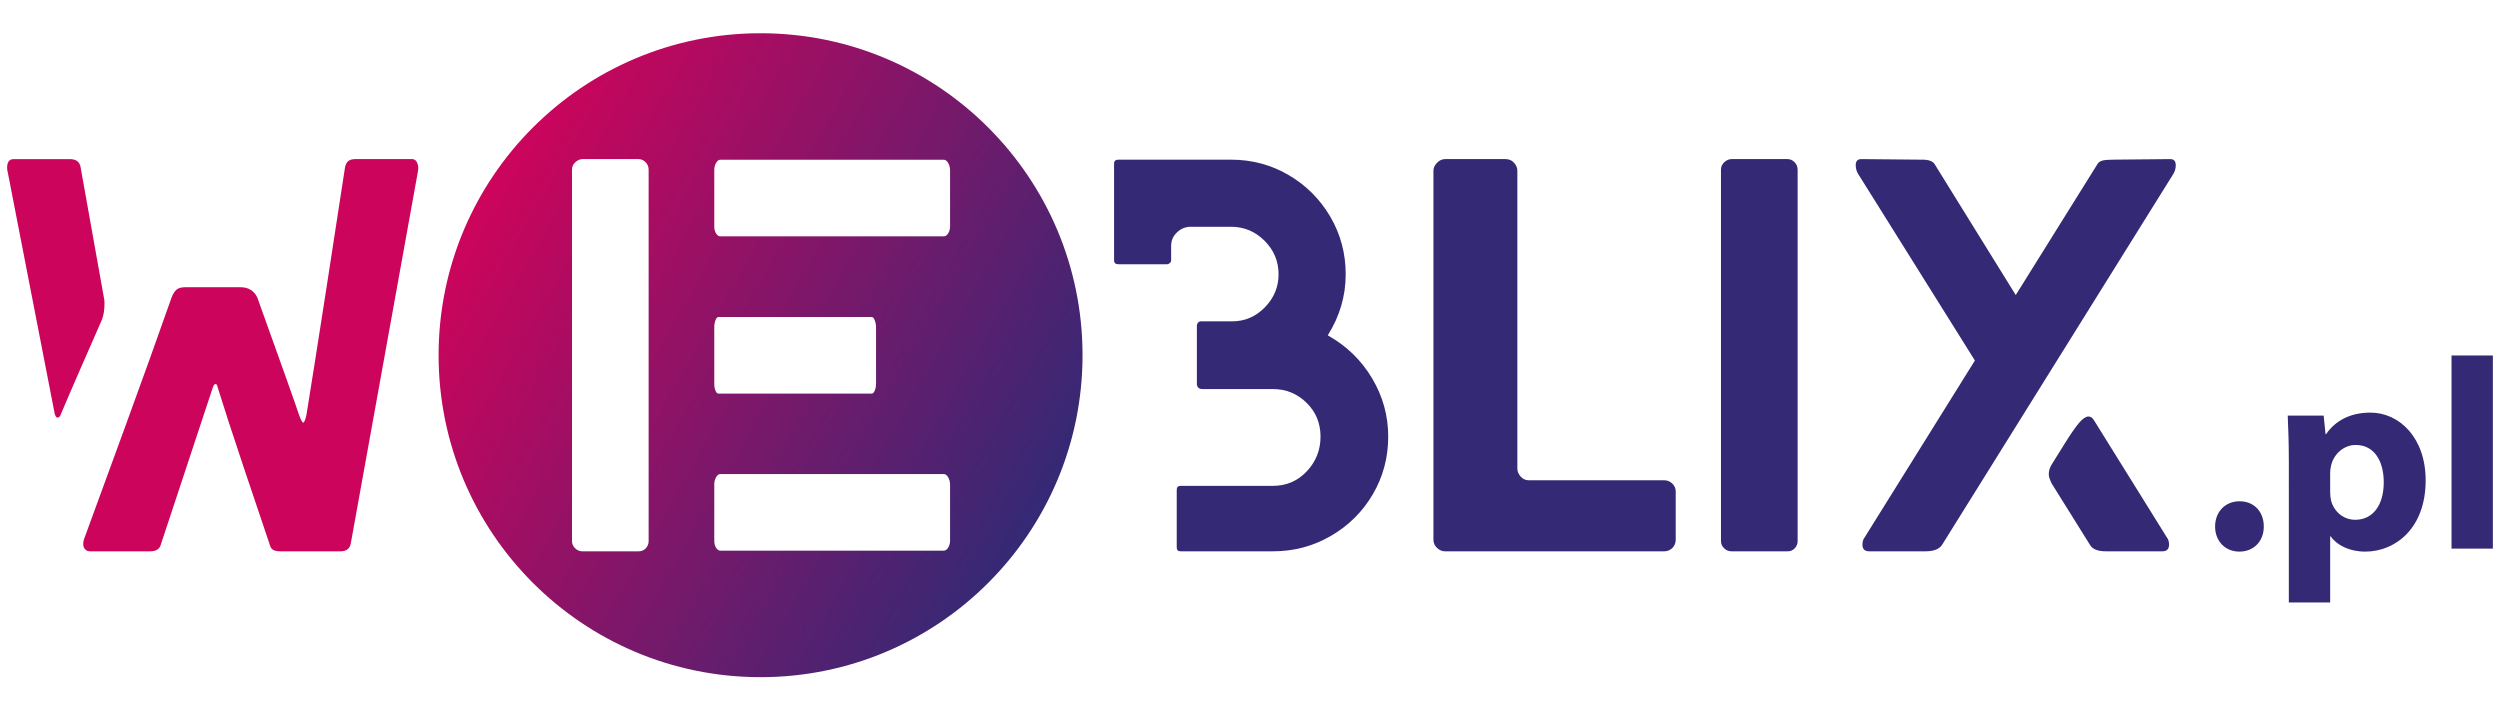<svg xmlns="http://www.w3.org/2000/svg" xmlns:xlink="http://www.w3.org/1999/xlink" id="Layer_1" x="0px" y="0px" width="349.25px" height="98px" viewBox="0 0 349.25 98" xml:space="preserve"> <g> <g> <g> <path fill="#CC045C" d="M8.031,58.336c-0.155,0-0.285-0.181-0.391-0.546L1.075,24.024c-0.053-0.156-0.079-0.364-0.079-0.625 c0-0.783,0.313-1.172,0.938-1.172h7.817c0.835,0,1.329,0.338,1.486,1.017L14.52,41.61c0.05,0.156,0.078,0.418,0.078,0.783 c0,0.937-0.13,1.719-0.39,2.344c-0.576,1.303-1.5,3.414-2.776,6.331c-1.277,2.919-2.254,5.188-2.931,6.802 C8.395,58.182,8.24,58.336,8.031,58.336z M11.9,76.745c-0.183-0.183-0.273-0.428-0.273-0.742c0-0.313,0.079-0.651,0.234-1.016 c1.147-3.125,3.01-8.22,5.59-15.279c2.58-7.061,4.754-13.122,6.526-18.174c0.157-0.417,0.365-0.755,0.625-1.017 c0.26-0.26,0.678-0.391,1.25-0.391h7.738c1.094,0,1.875,0.469,2.344,1.407c3.543,9.849,5.496,15.348,5.863,16.49 c0.259,0.679,0.442,1.018,0.546,1.018c0.156,0,0.313-0.367,0.47-1.097c0.675-4.167,1.615-10.121,2.814-17.862 c1.199-7.738,2.058-13.327,2.58-16.765c0.104-0.418,0.273-0.704,0.508-0.861c0.235-0.156,0.558-0.232,0.976-0.232h7.896 c0.315,0,0.547,0.182,0.704,0.545c0.155,0.366,0.182,0.784,0.079,1.253L48.99,75.999c-0.156,0.679-0.625,1.018-1.407,1.018H39.14 c-0.416,0-0.743-0.064-0.975-0.195c-0.237-0.129-0.407-0.404-0.509-0.822c-0.731-2.134-1.916-5.654-3.557-10.551 s-2.88-8.702-3.713-11.412c-0.052-0.26-0.144-0.392-0.273-0.392c-0.13,0-0.248,0.132-0.352,0.392l-7.269,21.963 c-0.158,0.679-0.652,1.018-1.487,1.018h-8.441C12.304,77.021,12.083,76.93,11.9,76.745z"></path> <path fill="#342975" d="M164.389,76.471v-8.05c0-0.363,0.182-0.547,0.545-0.547h12.898c1.875,0,3.451-0.677,4.727-2.033 c1.275-1.354,1.918-2.97,1.918-4.848c0-1.875-0.652-3.45-1.957-4.728c-1.301-1.276-2.865-1.913-4.688-1.913h-9.85 c-0.521,0-0.779-0.266-0.779-0.786v-8.127c0-0.106,0.049-0.222,0.154-0.353c0.104-0.129,0.236-0.194,0.391-0.194h4.377 c1.77,0,3.297-0.65,4.572-1.954c1.275-1.302,1.918-2.84,1.918-4.611c0-1.825-0.654-3.388-1.957-4.691 c-1.303-1.302-2.867-1.955-4.689-1.955h-5.627c-0.73,0-1.369,0.261-1.914,0.782c-0.549,0.521-0.822,1.147-0.822,1.875v2.031 c0,0.158-0.066,0.289-0.195,0.392c-0.131,0.105-0.248,0.157-0.352,0.157h-6.801c-0.418,0-0.623-0.183-0.623-0.549V22.852 c0-0.363,0.205-0.548,0.623-0.548h15.713c2.916,0,5.602,0.717,8.051,2.151c2.447,1.433,4.389,3.374,5.824,5.82 c1.432,2.452,2.148,5.134,2.148,8.053c0,3.023-0.836,5.861-2.504,8.52c2.607,1.458,4.668,3.452,6.18,5.979 c1.51,2.527,2.264,5.25,2.264,8.166c0,2.918-0.715,5.604-2.148,8.053c-1.436,2.447-3.387,4.388-5.865,5.823 c-2.475,1.435-5.172,2.149-8.086,2.149h-12.898C164.571,77.021,164.389,76.838,164.389,76.471z"></path> <path fill="#342975" d="M200.758,76.553c-0.34-0.315-0.508-0.707-0.508-1.174V23.868c0-0.417,0.168-0.793,0.508-1.135 c0.336-0.338,0.713-0.507,1.133-0.507h8.443c0.469,0,0.857,0.17,1.172,0.507c0.314,0.341,0.469,0.716,0.469,1.135v41.583 c0,0.417,0.156,0.797,0.469,1.133c0.314,0.342,0.678,0.508,1.096,0.508h18.916c0.469,0,0.857,0.156,1.174,0.472 c0.313,0.312,0.469,0.677,0.469,1.093v6.725c0,0.466-0.156,0.857-0.469,1.172c-0.316,0.314-0.705,0.468-1.174,0.468h-30.564 C201.473,77.021,201.094,76.863,200.758,76.553z"></path> <path fill="#342975" d="M240.852,76.59c-0.287-0.284-0.432-0.613-0.432-0.975V23.712c0-0.418,0.156-0.769,0.469-1.057 c0.313-0.286,0.652-0.429,1.014-0.429h7.82c0.365,0,0.689,0.144,0.973,0.429c0.287,0.289,0.432,0.639,0.432,1.057v51.901 c0,0.365-0.131,0.69-0.391,0.977c-0.262,0.284-0.598,0.431-1.014,0.431h-7.82C241.489,77.021,241.137,76.876,240.852,76.59z"></path> <path fill="#342975" d="M260.184,76.079c0-0.414,0.104-0.754,0.311-1.014l15.398-24.701l-16.336-26.108 c-0.209-0.363-0.313-0.752-0.313-1.173c0-0.571,0.26-0.857,0.783-0.857l8.049,0.077h0.469c0.885,0,1.461,0.21,1.721,0.625 L281.6,41.218l11.412-18.292c0.154-0.258,0.404-0.429,0.744-0.506c0.334-0.078,0.871-0.118,1.602-0.118l7.818-0.077 c0.52,0,0.779,0.287,0.779,0.857c0,0.421-0.104,0.81-0.313,1.173l-32.361,51.902c-0.416,0.578-1.172,0.86-2.262,0.86h-7.898 C260.494,77.021,260.184,76.706,260.184,76.079z M291.996,76.16l-5.318-8.521c-0.311-0.573-0.467-1.042-0.467-1.404 c0-0.521,0.184-1.041,0.547-1.563c0.26-0.417,0.818-1.314,1.678-2.697c0.861-1.38,1.539-2.354,2.035-2.93 c0.494-0.573,0.926-0.86,1.287-0.86c0.316,0,0.578,0.186,0.785,0.548l10.16,16.333c0.209,0.262,0.314,0.6,0.314,1.014 c0,0.624-0.314,0.939-0.938,0.939h-7.895C293.09,77.021,292.36,76.734,291.996,76.16z"></path> </g> </g> <g id="Layer_1_1_"> </g> <g id="Layer_1_2_"> </g> <linearGradient id="SVGID_1_" gradientUnits="userSpaceOnUse" x1="67.291" y1="27.128" x2="145.21" y2="72.115"> <stop offset="0.008" style="stop-color:#CC045C"></stop> <stop offset="1" style="stop-color:#342975"></stop> </linearGradient> <path fill="url(#SVGID_1_)" d="M106.251,4.643c-24.843,0-44.98,20.137-44.98,44.979c0,24.843,20.137,44.979,44.98,44.979 c24.841,0,44.979-20.137,44.979-44.979C151.23,24.78,131.093,4.643,106.251,4.643z M99.783,45.765c0-0.415,0.059-0.767,0.178-1.051 c0.117-0.286,0.252-0.431,0.402-0.431h21.408c0.173,0,0.316,0.156,0.436,0.468c0.118,0.313,0.176,0.652,0.176,1.014v7.819 c0,0.366-0.058,0.69-0.176,0.975c-0.12,0.287-0.264,0.43-0.436,0.43h-21.407c-0.151,0-0.285-0.129-0.403-0.39 c-0.117-0.261-0.178-0.598-0.178-1.015V45.765z M90.614,75.613c0,0.365-0.129,0.69-0.39,0.977c-0.26,0.284-0.598,0.431-1.014,0.431 h-7.819c-0.415,0-0.767-0.145-1.051-0.431c-0.286-0.284-0.431-0.613-0.431-0.975V23.712c0-0.418,0.156-0.769,0.468-1.057 c0.313-0.286,0.652-0.429,1.014-0.429h7.819c0.365,0,0.69,0.144,0.974,0.429c0.287,0.289,0.43,0.639,0.43,1.057V75.613z M132.725,75.524c0,0.366-0.086,0.69-0.257,0.975c-0.174,0.287-0.385,0.43-0.635,0.43H100.63c-0.22,0-0.416-0.129-0.587-0.39 c-0.171-0.261-0.259-0.598-0.259-1.015v-7.819c0-0.413,0.087-0.766,0.259-1.051c0.171-0.286,0.368-0.431,0.586-0.431h31.204 c0.252,0,0.461,0.156,0.635,0.468c0.171,0.313,0.257,0.652,0.257,1.014V75.524z M132.725,31.616c0,0.366-0.086,0.69-0.257,0.974 c-0.174,0.287-0.385,0.43-0.635,0.43H100.63c-0.22,0-0.416-0.129-0.587-0.39c-0.171-0.261-0.259-0.598-0.259-1.014v-7.819 c0-0.414,0.087-0.767,0.259-1.052c0.171-0.286,0.368-0.43,0.586-0.43h31.204c0.252,0,0.461,0.156,0.635,0.468 c0.171,0.313,0.257,0.653,0.257,1.014V31.616z"></path> <g> <path fill="#342975" d="M309.448,73.563c0-2.053,1.406-3.535,3.422-3.535c2.014,0,3.383,1.444,3.383,3.535 c0,2.014-1.367,3.497-3.42,3.497C310.854,77.061,309.448,75.577,309.448,73.563z"></path> <path fill="#342975" d="M319.748,64.292c0-2.433-0.076-4.522-0.152-6.232h5.018l0.266,2.584h0.076 c1.367-1.976,3.496-3.002,6.193-3.002c4.066,0,7.715,3.533,7.715,9.462c0,6.764-4.293,9.957-8.436,9.957 c-2.242,0-3.99-0.914-4.826-2.13h-0.076v9.235h-5.775V64.292H319.748z M325.524,68.661c0,0.456,0.039,0.875,0.115,1.217 c0.379,1.559,1.709,2.736,3.383,2.736c2.508,0,3.988-2.091,3.988-5.244c0-2.965-1.33-5.208-3.914-5.208 c-1.633,0-3.078,1.218-3.457,2.928c-0.076,0.303-0.115,0.683-0.115,1.026V68.661z"></path> <path fill="#342975" d="M342.477,49.661h5.777v26.98h-5.777V49.661z"></path> </g></g></svg>